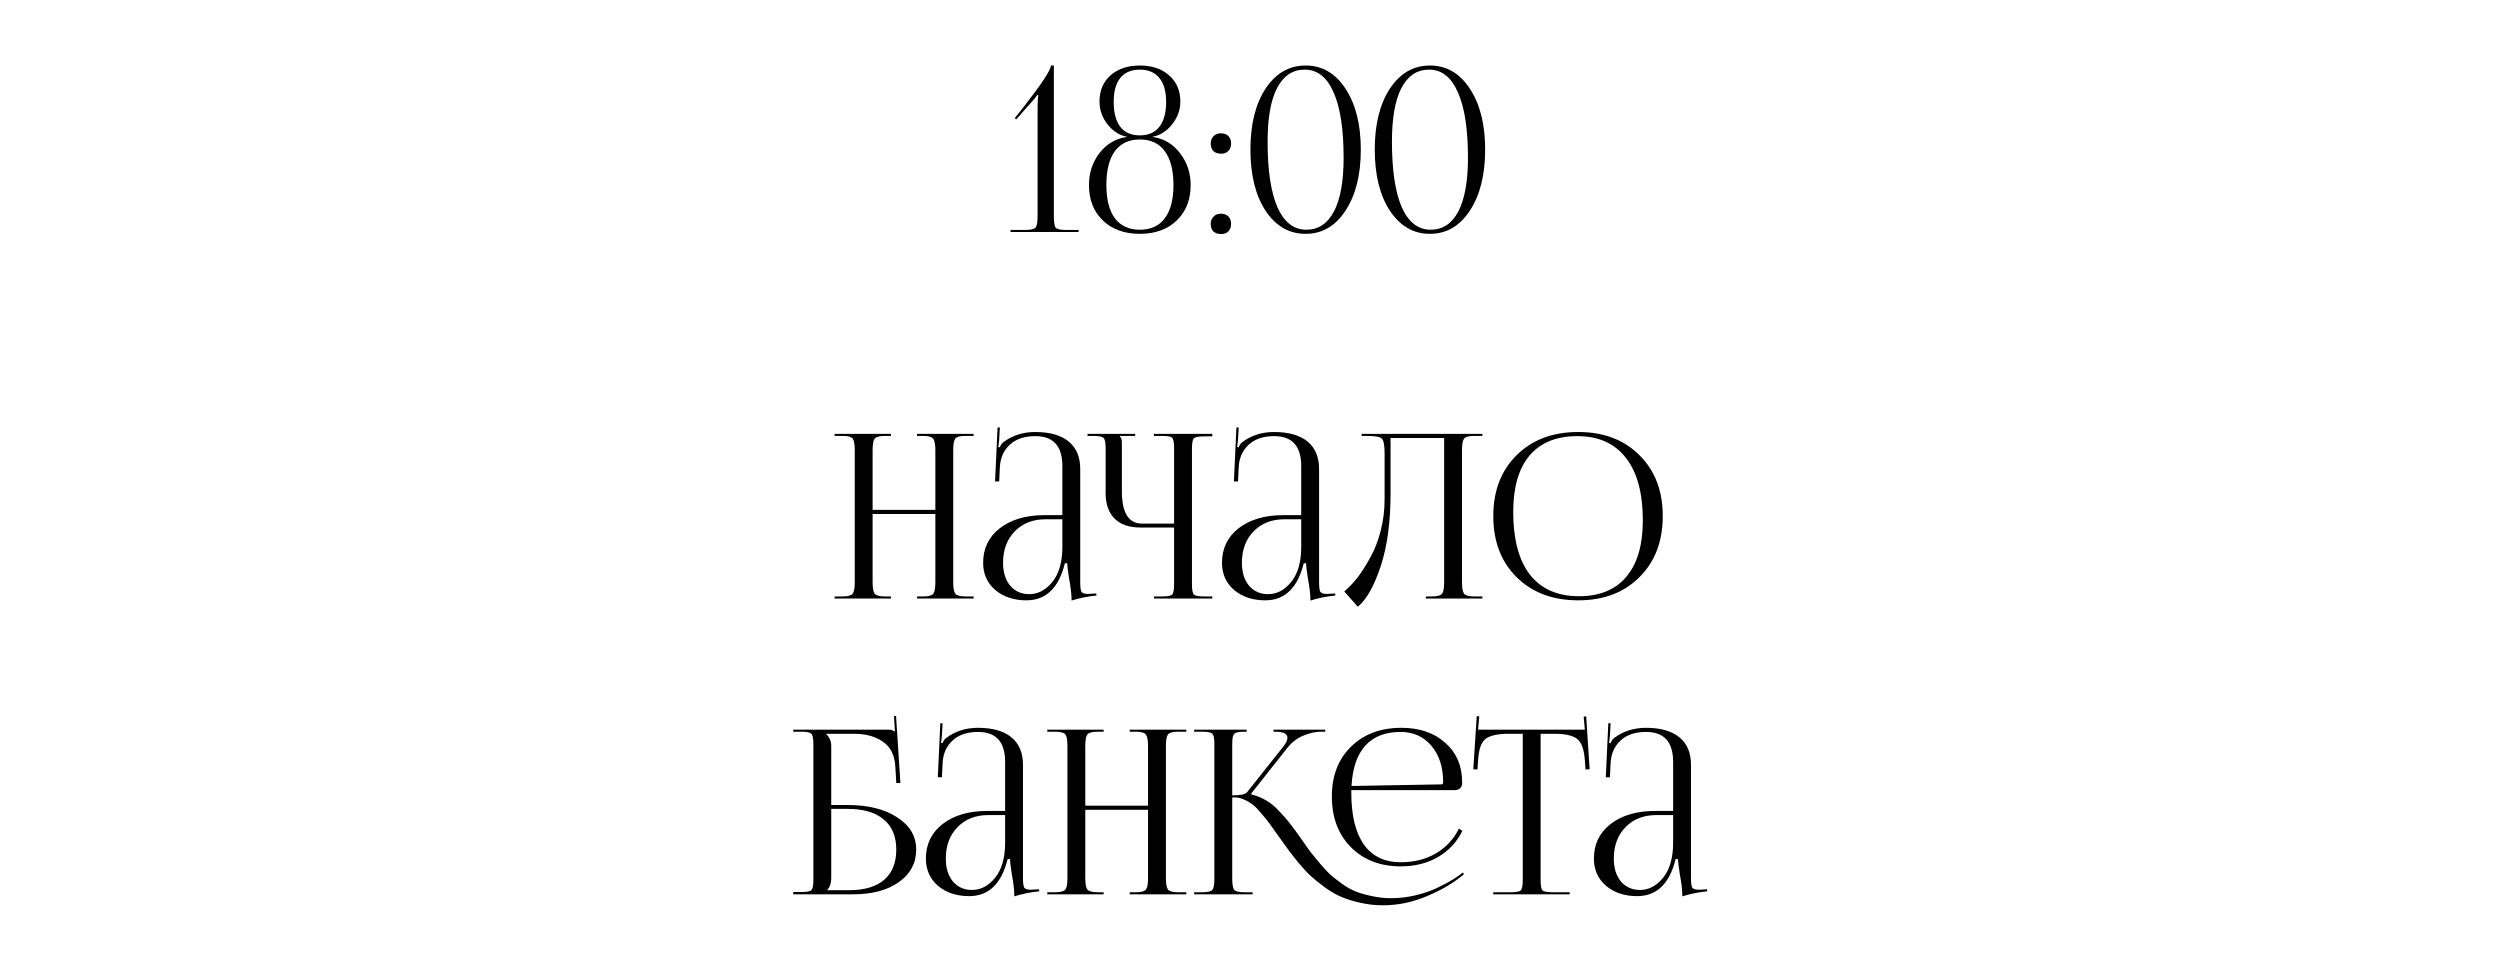 <?xml version="1.0" encoding="UTF-8"?> <svg xmlns="http://www.w3.org/2000/svg" width="262" height="100" viewBox="0 0 262 100" fill="none"><path d="M87.466 62.723V62.507H88.306C88.866 62.507 89.218 62.411 89.362 62.219C89.506 62.027 89.578 61.627 89.578 61.019V47.171C89.578 46.563 89.506 46.163 89.362 45.971C89.218 45.779 88.866 45.683 88.306 45.683H87.466V45.467H93.37V45.683H92.746C92.186 45.683 91.826 45.779 91.666 45.971C91.522 46.163 91.45 46.563 91.45 47.171V53.435H98.026V47.171C98.026 46.563 97.946 46.163 97.786 45.971C97.642 45.779 97.29 45.683 96.73 45.683H96.106V45.467H102.034V45.683H101.17C100.61 45.683 100.258 45.779 100.114 45.971C99.97 46.163 99.898 46.563 99.898 47.171V61.019C99.898 61.627 99.97 62.027 100.114 62.219C100.258 62.411 100.61 62.507 101.17 62.507H102.034V62.723H96.106V62.507H96.754C97.314 62.507 97.666 62.411 97.81 62.219C97.954 62.027 98.026 61.627 98.026 61.019V53.867H91.45V61.019C91.45 61.627 91.522 62.027 91.666 62.219C91.826 62.411 92.186 62.507 92.746 62.507H93.37V62.723H87.466ZM111.337 53.987V48.851C111.337 46.755 110.393 45.707 108.505 45.707C107.353 45.707 106.457 46.011 105.817 46.619C105.177 47.211 104.833 47.995 104.785 48.971L104.713 50.459H104.281L104.545 44.795H104.785L104.713 46.067C104.681 46.451 104.649 46.707 104.617 46.835L104.785 46.883C104.865 46.643 104.993 46.459 105.169 46.331C106.113 45.627 107.217 45.275 108.481 45.275C110.033 45.275 111.209 45.611 112.009 46.283C112.809 46.939 113.209 47.899 113.209 49.163V61.019C113.209 61.515 113.249 61.843 113.329 62.003C113.425 62.163 113.649 62.243 114.001 62.243L114.481 62.219L114.889 62.195L114.913 62.411C113.969 62.507 113.097 62.683 112.297 62.939V62.747C112.297 62.267 112.209 61.547 112.033 60.587C111.921 59.867 111.857 59.347 111.841 59.027H111.601C110.961 61.619 109.617 62.915 107.569 62.915C106.257 62.915 105.169 62.555 104.305 61.835C103.457 61.099 103.033 60.147 103.033 58.979C103.033 57.475 103.617 56.267 104.785 55.355C105.969 54.443 107.529 53.987 109.465 53.987H111.337ZM111.337 54.419H109.585C108.241 54.419 107.161 54.843 106.345 55.691C105.529 56.523 105.121 57.619 105.121 58.979C105.121 59.971 105.369 60.771 105.865 61.379C106.377 61.971 107.041 62.267 107.857 62.267C108.785 62.267 109.593 61.843 110.281 60.995C110.985 60.131 111.337 58.899 111.337 57.299V54.419ZM120.933 62.723V62.507H121.773C122.349 62.507 122.701 62.443 122.829 62.315C122.973 62.187 123.045 61.835 123.045 61.259V55.283H119.493C118.325 55.283 117.429 54.971 116.805 54.347C116.181 53.723 115.869 52.827 115.869 51.659V46.955C115.869 46.379 115.797 46.027 115.653 45.899C115.525 45.755 115.173 45.683 114.597 45.683H113.973V45.467H118.965V45.683H117.357V45.731C117.501 45.875 117.573 46.083 117.573 46.355V51.467C117.573 53.739 118.277 54.875 119.685 54.875H123.045V46.931C123.045 46.355 122.973 46.003 122.829 45.875C122.701 45.747 122.349 45.683 121.773 45.683H120.933V45.467H127.053V45.731H126.213C125.637 45.731 125.277 45.795 125.133 45.923C124.989 46.051 124.917 46.403 124.917 46.979V61.259C124.917 61.835 124.989 62.187 125.133 62.315C125.277 62.443 125.637 62.507 126.213 62.507H127.053V62.723H120.933ZM136.368 53.987V48.851C136.368 46.755 135.424 45.707 133.536 45.707C132.384 45.707 131.488 46.011 130.848 46.619C130.208 47.211 129.864 47.995 129.816 48.971L129.744 50.459H129.312L129.576 44.795H129.816L129.744 46.067C129.712 46.451 129.68 46.707 129.648 46.835L129.816 46.883C129.896 46.643 130.024 46.459 130.2 46.331C131.144 45.627 132.248 45.275 133.512 45.275C135.064 45.275 136.24 45.611 137.04 46.283C137.84 46.939 138.24 47.899 138.24 49.163V61.019C138.24 61.515 138.28 61.843 138.36 62.003C138.456 62.163 138.68 62.243 139.032 62.243L139.512 62.219L139.92 62.195L139.944 62.411C139 62.507 138.128 62.683 137.328 62.939V62.747C137.328 62.267 137.24 61.547 137.064 60.587C136.952 59.867 136.888 59.347 136.872 59.027H136.632C135.992 61.619 134.648 62.915 132.6 62.915C131.288 62.915 130.2 62.555 129.336 61.835C128.488 61.099 128.064 60.147 128.064 58.979C128.064 57.475 128.648 56.267 129.816 55.355C131 54.443 132.56 53.987 134.496 53.987H136.368ZM136.368 54.419H134.616C133.272 54.419 132.192 54.843 131.376 55.691C130.56 56.523 130.152 57.619 130.152 58.979C130.152 59.971 130.4 60.771 130.896 61.379C131.408 61.971 132.072 62.267 132.888 62.267C133.816 62.267 134.624 61.843 135.312 60.995C136.016 60.131 136.368 58.899 136.368 57.299V54.419ZM142.706 45.467H144.77H151.346H155.354V45.683H154.49C153.93 45.683 153.578 45.779 153.434 45.971C153.29 46.163 153.218 46.563 153.218 47.171V61.019C153.218 61.627 153.29 62.027 153.434 62.219C153.578 62.411 153.93 62.507 154.49 62.507H155.354V62.723H149.426V62.507H150.074C150.634 62.507 150.986 62.411 151.13 62.219C151.274 62.027 151.346 61.627 151.346 61.019V45.899H145.73V51.755C145.73 54.715 145.386 57.243 144.698 59.339C144.01 61.419 143.21 62.835 142.298 63.587L140.882 61.979C141.378 61.563 141.85 61.067 142.298 60.491C142.746 59.899 143.186 59.203 143.618 58.403C144.066 57.603 144.426 56.675 144.698 55.619C144.97 54.563 145.106 53.467 145.106 52.331V47.459C145.106 46.627 145.002 46.123 144.794 45.947C144.602 45.771 144.082 45.683 143.234 45.683H142.706V45.467ZM165.401 62.915C162.729 62.915 160.577 62.107 158.945 60.491C157.313 58.875 156.497 56.739 156.497 54.083C156.497 51.443 157.313 49.315 158.945 47.699C160.577 46.083 162.729 45.275 165.401 45.275C168.057 45.275 170.193 46.083 171.809 47.699C173.441 49.315 174.257 51.443 174.257 54.083C174.257 56.739 173.441 58.875 171.809 60.491C170.193 62.107 168.057 62.915 165.401 62.915ZM165.473 62.483C167.649 62.483 169.305 61.803 170.441 60.443C171.593 59.083 172.169 57.115 172.169 54.539C172.169 51.675 171.577 49.491 170.393 47.987C169.225 46.467 167.529 45.707 165.305 45.707C163.113 45.707 161.441 46.387 160.289 47.747C159.153 49.107 158.585 51.075 158.585 53.651C158.585 56.515 159.169 58.707 160.337 60.227C161.521 61.731 163.233 62.483 165.473 62.483ZM83.13 93.723V93.483H83.97C84.546 93.483 84.898 93.419 85.026 93.291C85.17 93.147 85.242 92.787 85.242 92.211V77.955C85.242 77.379 85.17 77.027 85.026 76.899C84.898 76.755 84.546 76.683 83.97 76.683H83.13V76.467H93.114C93.402 76.467 93.618 76.539 93.762 76.683H93.786L93.69 75.051L93.906 75.027L94.362 82.059H93.93L93.834 80.379C93.77 79.163 93.338 78.283 92.538 77.739C91.754 77.179 90.738 76.899 89.49 76.899H86.586V76.923C86.938 77.275 87.114 77.691 87.114 78.171V84.363H88.794C90.97 84.363 92.714 84.795 94.026 85.659C95.354 86.507 96.018 87.635 96.018 89.043C96.018 90.451 95.41 91.587 94.194 92.451C92.994 93.299 91.402 93.723 89.418 93.723H83.13ZM87.114 84.771V92.019C87.114 92.563 86.978 92.971 86.706 93.243V93.291H88.962C90.578 93.291 91.81 92.931 92.658 92.211C93.506 91.475 93.93 90.419 93.93 89.043C93.93 87.651 93.49 86.595 92.61 85.875C91.746 85.139 90.482 84.771 88.818 84.771H87.114ZM105.337 84.987V79.851C105.337 77.755 104.393 76.707 102.505 76.707C101.353 76.707 100.457 77.011 99.817 77.619C99.177 78.211 98.833 78.995 98.785 79.971L98.713 81.459H98.281L98.545 75.795H98.785L98.713 77.067C98.681 77.451 98.649 77.707 98.617 77.835L98.785 77.883C98.865 77.643 98.993 77.459 99.169 77.331C100.113 76.627 101.217 76.275 102.481 76.275C104.033 76.275 105.209 76.611 106.009 77.283C106.809 77.939 107.209 78.899 107.209 80.163V92.019C107.209 92.515 107.249 92.843 107.329 93.003C107.425 93.163 107.649 93.243 108.001 93.243L108.481 93.219L108.889 93.195L108.913 93.411C107.969 93.507 107.097 93.683 106.297 93.939V93.747C106.297 93.267 106.209 92.547 106.033 91.587C105.921 90.867 105.857 90.347 105.841 90.027H105.601C104.961 92.619 103.617 93.915 101.569 93.915C100.257 93.915 99.169 93.555 98.305 92.835C97.457 92.099 97.033 91.147 97.033 89.979C97.033 88.475 97.617 87.267 98.785 86.355C99.969 85.443 101.529 84.987 103.465 84.987H105.337ZM105.337 85.419H103.585C102.241 85.419 101.161 85.843 100.345 86.691C99.529 87.523 99.121 88.619 99.121 89.979C99.121 90.971 99.369 91.771 99.865 92.379C100.377 92.971 101.041 93.267 101.857 93.267C102.785 93.267 103.593 92.843 104.281 91.995C104.985 91.131 105.337 89.899 105.337 88.299V85.419ZM109.755 93.723V93.507H110.595C111.155 93.507 111.507 93.411 111.651 93.219C111.795 93.027 111.867 92.627 111.867 92.019V78.171C111.867 77.563 111.795 77.163 111.651 76.971C111.507 76.779 111.155 76.683 110.595 76.683H109.755V76.467H115.659V76.683H115.035C114.475 76.683 114.115 76.779 113.955 76.971C113.811 77.163 113.739 77.563 113.739 78.171V84.435H120.315V78.171C120.315 77.563 120.235 77.163 120.075 76.971C119.931 76.779 119.579 76.683 119.019 76.683H118.395V76.467H124.323V76.683H123.459C122.899 76.683 122.547 76.779 122.403 76.971C122.259 77.163 122.187 77.563 122.187 78.171V92.019C122.187 92.627 122.259 93.027 122.403 93.219C122.547 93.411 122.899 93.507 123.459 93.507H124.323V93.723H118.395V93.507H119.043C119.603 93.507 119.955 93.411 120.099 93.219C120.243 93.027 120.315 92.627 120.315 92.019V84.867H113.739V92.019C113.739 92.627 113.811 93.027 113.955 93.219C114.115 93.411 114.475 93.507 115.035 93.507H115.659V93.723H109.755ZM141.618 82.803C141.618 82.899 141.618 82.995 141.618 83.091C141.618 85.459 142.058 87.267 142.938 88.515C143.818 89.747 145.106 90.363 146.802 90.363C148.21 90.363 149.442 90.051 150.498 89.427C151.554 88.803 152.354 87.939 152.898 86.835L153.258 87.075C152.682 88.243 151.834 89.155 150.714 89.811C149.594 90.467 148.29 90.795 146.802 90.795C144.642 90.795 142.898 90.123 141.57 88.779C140.242 87.435 139.578 85.667 139.578 83.475C139.578 81.315 140.242 79.579 141.57 78.267C142.914 76.939 144.682 76.275 146.874 76.275C148.778 76.275 150.314 76.803 151.482 77.859C152.65 78.899 153.234 80.275 153.234 81.987V82.107C153.234 82.299 153.162 82.467 153.018 82.611C152.874 82.739 152.698 82.803 152.49 82.803H141.618ZM141.642 82.371L151.05 82.203C151.178 82.203 151.242 82.131 151.242 81.987C151.242 80.403 150.834 79.131 150.018 78.171C149.202 77.195 148.122 76.707 146.778 76.707C145.178 76.707 143.946 77.187 143.082 78.147C142.218 79.107 141.738 80.515 141.642 82.371ZM153.426 91.611C152.45 92.459 151.194 93.211 149.658 93.867C148.122 94.539 146.546 94.875 144.93 94.875C144.114 94.875 143.33 94.787 142.578 94.611C141.842 94.451 141.186 94.251 140.61 94.011C140.034 93.771 139.45 93.435 138.858 93.003C138.266 92.571 137.778 92.179 137.394 91.827C137.01 91.475 136.57 91.003 136.074 90.411C135.594 89.819 135.226 89.347 134.97 88.995C134.714 88.643 134.37 88.163 133.938 87.555C133.538 86.995 133.234 86.571 133.026 86.283C132.818 85.995 132.538 85.651 132.186 85.251C131.85 84.835 131.554 84.531 131.298 84.339C131.042 84.131 130.746 83.955 130.41 83.811C130.09 83.651 129.762 83.571 129.426 83.571H129.138V92.019C129.138 92.691 129.21 93.107 129.354 93.267C129.498 93.427 129.858 93.507 130.434 93.507H131.274V93.723H125.154V93.507H125.994C126.57 93.507 126.922 93.427 127.05 93.267C127.194 93.107 127.266 92.691 127.266 92.019V77.955C127.266 77.379 127.194 77.027 127.05 76.899C126.922 76.755 126.57 76.683 125.994 76.683H125.154V76.467H130.65V76.683H130.434C129.858 76.683 129.498 76.755 129.354 76.899C129.21 77.027 129.138 77.379 129.138 77.955V83.355C130.002 83.355 130.522 83.243 130.698 83.019L134.49 78.243C134.778 77.891 134.922 77.587 134.922 77.331C134.922 76.899 134.506 76.683 133.674 76.683H133.458V76.467H138.882V76.683H138.474C137.866 76.683 137.242 76.819 136.602 77.091C135.962 77.347 135.41 77.763 134.946 78.339L131.13 83.163L131.154 83.259C131.698 83.387 132.21 83.595 132.69 83.883C133.17 84.155 133.634 84.539 134.082 85.035C134.546 85.515 134.922 85.947 135.21 86.331C135.514 86.715 135.906 87.251 136.386 87.939C136.77 88.483 137.074 88.915 137.298 89.235C137.538 89.539 137.866 89.939 138.282 90.435C138.698 90.931 139.066 91.331 139.386 91.635C139.722 91.923 140.138 92.251 140.634 92.619C141.13 92.971 141.618 93.243 142.098 93.435C142.594 93.627 143.162 93.787 143.802 93.915C144.442 94.059 145.106 94.131 145.794 94.131C146.658 94.131 147.522 94.027 148.386 93.819C149.25 93.611 150.01 93.347 150.666 93.027C151.322 92.707 151.858 92.419 152.274 92.163C152.706 91.891 153.05 91.651 153.306 91.443L153.426 91.611ZM156.49 93.723V93.507H158.314C158.89 93.507 159.242 93.443 159.37 93.315C159.514 93.171 159.586 92.811 159.586 92.235V76.899H158.146C156.946 76.899 156.122 77.083 155.674 77.451C155.226 77.803 154.97 78.539 154.906 79.659L154.834 80.643L154.402 80.619L154.762 75.051L155.026 75.075L154.906 76.467H166.09L165.97 75.099L166.234 75.075L166.594 80.619L166.162 80.643L166.09 79.659C166.01 78.539 165.746 77.803 165.298 77.451C164.85 77.083 164.034 76.899 162.85 76.899H161.458V92.235C161.458 92.811 161.522 93.171 161.65 93.315C161.794 93.443 162.154 93.507 162.73 93.507H164.506V93.723H156.49ZM175.344 84.987V79.851C175.344 77.755 174.4 76.707 172.512 76.707C171.36 76.707 170.464 77.011 169.824 77.619C169.184 78.211 168.84 78.995 168.792 79.971L168.72 81.459H168.288L168.552 75.795H168.792L168.72 77.067C168.688 77.451 168.656 77.707 168.624 77.835L168.792 77.883C168.872 77.643 169 77.459 169.176 77.331C170.12 76.627 171.224 76.275 172.488 76.275C174.04 76.275 175.216 76.611 176.016 77.283C176.816 77.939 177.216 78.899 177.216 80.163V92.019C177.216 92.515 177.256 92.843 177.336 93.003C177.432 93.163 177.656 93.243 178.008 93.243L178.488 93.219L178.896 93.195L178.92 93.411C177.976 93.507 177.104 93.683 176.304 93.939V93.747C176.304 93.267 176.216 92.547 176.04 91.587C175.928 90.867 175.864 90.347 175.848 90.027H175.608C174.968 92.619 173.624 93.915 171.576 93.915C170.264 93.915 169.176 93.555 168.312 92.835C167.464 92.099 167.04 91.147 167.04 89.979C167.04 88.475 167.624 87.267 168.792 86.355C169.976 85.443 171.536 84.987 173.472 84.987H175.344ZM175.344 85.419H173.592C172.248 85.419 171.168 85.843 170.352 86.691C169.536 87.523 169.128 88.619 169.128 89.979C169.128 90.971 169.376 91.771 169.872 92.379C170.384 92.971 171.048 93.267 171.864 93.267C172.792 93.267 173.6 92.843 174.288 91.995C174.992 91.131 175.344 89.899 175.344 88.299V85.419Z" fill="black"></path><path d="M113.035 24.314H105.907V24.099H107.443C108.019 24.099 108.379 24.018 108.523 23.858C108.667 23.698 108.739 23.282 108.739 22.61V11.379C108.739 10.787 108.763 10.322 108.811 9.986L108.715 9.938C108.523 10.226 108.323 10.475 108.115 10.682L106.507 12.507L106.339 12.386L107.275 11.21C109.179 8.778 110.131 7.33 110.131 6.866H110.443V22.61C110.443 23.282 110.507 23.698 110.635 23.858C110.779 24.018 111.139 24.099 111.715 24.099H113.035V24.314ZM119.452 24.075C120.604 24.075 121.476 23.674 122.068 22.875C122.676 22.075 122.98 20.915 122.98 19.395C122.98 17.843 122.676 16.659 122.068 15.842C121.476 15.027 120.604 14.618 119.452 14.618C118.316 14.618 117.444 15.027 116.836 15.842C116.244 16.659 115.948 17.843 115.948 19.395C115.948 20.915 116.244 22.075 116.836 22.875C117.444 23.674 118.316 24.075 119.452 24.075ZM117.412 13.299C117.876 13.89 118.556 14.187 119.452 14.187C120.348 14.187 121.028 13.89 121.492 13.299C121.972 12.691 122.212 11.819 122.212 10.682C122.212 9.578 121.972 8.738 121.492 8.162C121.028 7.586 120.348 7.298 119.452 7.298C118.556 7.298 117.876 7.586 117.412 8.162C116.948 8.738 116.716 9.578 116.716 10.682C116.716 11.819 116.948 12.691 117.412 13.299ZM123.316 23.114C122.34 24.043 121.052 24.506 119.452 24.506C117.852 24.506 116.564 24.043 115.588 23.114C114.612 22.171 114.124 20.93 114.124 19.395C114.124 18.114 114.492 16.994 115.228 16.035C115.98 15.075 116.94 14.514 118.108 14.354V14.331C117.324 14.187 116.644 13.755 116.068 13.034C115.508 12.315 115.228 11.514 115.228 10.634C115.228 9.498 115.612 8.586 116.38 7.898C117.164 7.21 118.188 6.866 119.452 6.866C120.732 6.866 121.756 7.21 122.524 7.898C123.308 8.586 123.7 9.498 123.7 10.634C123.7 11.514 123.412 12.315 122.836 13.034C122.26 13.755 121.58 14.187 120.796 14.331V14.354C121.964 14.514 122.916 15.075 123.652 16.035C124.404 16.994 124.78 18.114 124.78 19.395C124.78 20.93 124.292 22.171 123.316 23.114ZM127.964 22.395C128.284 22.395 128.54 22.491 128.732 22.683C128.924 22.875 129.02 23.139 129.02 23.474C129.02 23.794 128.924 24.05 128.732 24.242C128.556 24.434 128.3 24.53 127.964 24.53C127.644 24.53 127.38 24.442 127.172 24.267C126.98 24.075 126.884 23.811 126.884 23.474C126.884 23.154 126.98 22.898 127.172 22.706C127.364 22.498 127.628 22.395 127.964 22.395ZM127.964 13.97C128.284 13.97 128.54 14.066 128.732 14.258C128.924 14.45 129.02 14.714 129.02 15.05C129.02 15.37 128.924 15.627 128.732 15.819C128.556 16.011 128.3 16.107 127.964 16.107C127.644 16.107 127.38 16.018 127.172 15.842C126.98 15.65 126.884 15.386 126.884 15.05C126.884 14.73 126.98 14.475 127.172 14.283C127.364 14.075 127.628 13.97 127.964 13.97ZM136.732 7.298C135.468 7.298 134.5 7.946 133.828 9.242C133.172 10.523 132.844 12.386 132.844 14.835C132.844 17.843 133.188 20.139 133.876 21.723C134.58 23.291 135.588 24.075 136.9 24.075C138.164 24.075 139.132 23.434 139.804 22.154C140.476 20.858 140.812 18.986 140.812 16.538C140.812 13.53 140.46 11.242 139.756 9.674C139.068 8.09 138.06 7.298 136.732 7.298ZM132.628 9.29C133.7 7.674 135.1 6.866 136.828 6.866C138.556 6.866 139.948 7.674 141.004 9.29C142.076 10.906 142.612 13.034 142.612 15.675C142.612 18.331 142.076 20.466 141.004 22.082C139.948 23.698 138.556 24.506 136.828 24.506C135.1 24.506 133.7 23.698 132.628 22.082C131.572 20.466 131.044 18.331 131.044 15.675C131.044 13.034 131.572 10.906 132.628 9.29ZM149.763 7.298C148.499 7.298 147.531 7.946 146.859 9.242C146.203 10.523 145.875 12.386 145.875 14.835C145.875 17.843 146.219 20.139 146.907 21.723C147.611 23.291 148.619 24.075 149.931 24.075C151.195 24.075 152.163 23.434 152.835 22.154C153.507 20.858 153.843 18.986 153.843 16.538C153.843 13.53 153.491 11.242 152.787 9.674C152.099 8.09 151.091 7.298 149.763 7.298ZM145.659 9.29C146.731 7.674 148.131 6.866 149.859 6.866C151.587 6.866 152.979 7.674 154.035 9.29C155.107 10.906 155.643 13.034 155.643 15.675C155.643 18.331 155.107 20.466 154.035 22.082C152.979 23.698 151.587 24.506 149.859 24.506C148.131 24.506 146.731 23.698 145.659 22.082C144.603 20.466 144.075 18.331 144.075 15.675C144.075 13.034 144.603 10.906 145.659 9.29Z" fill="black"></path></svg> 